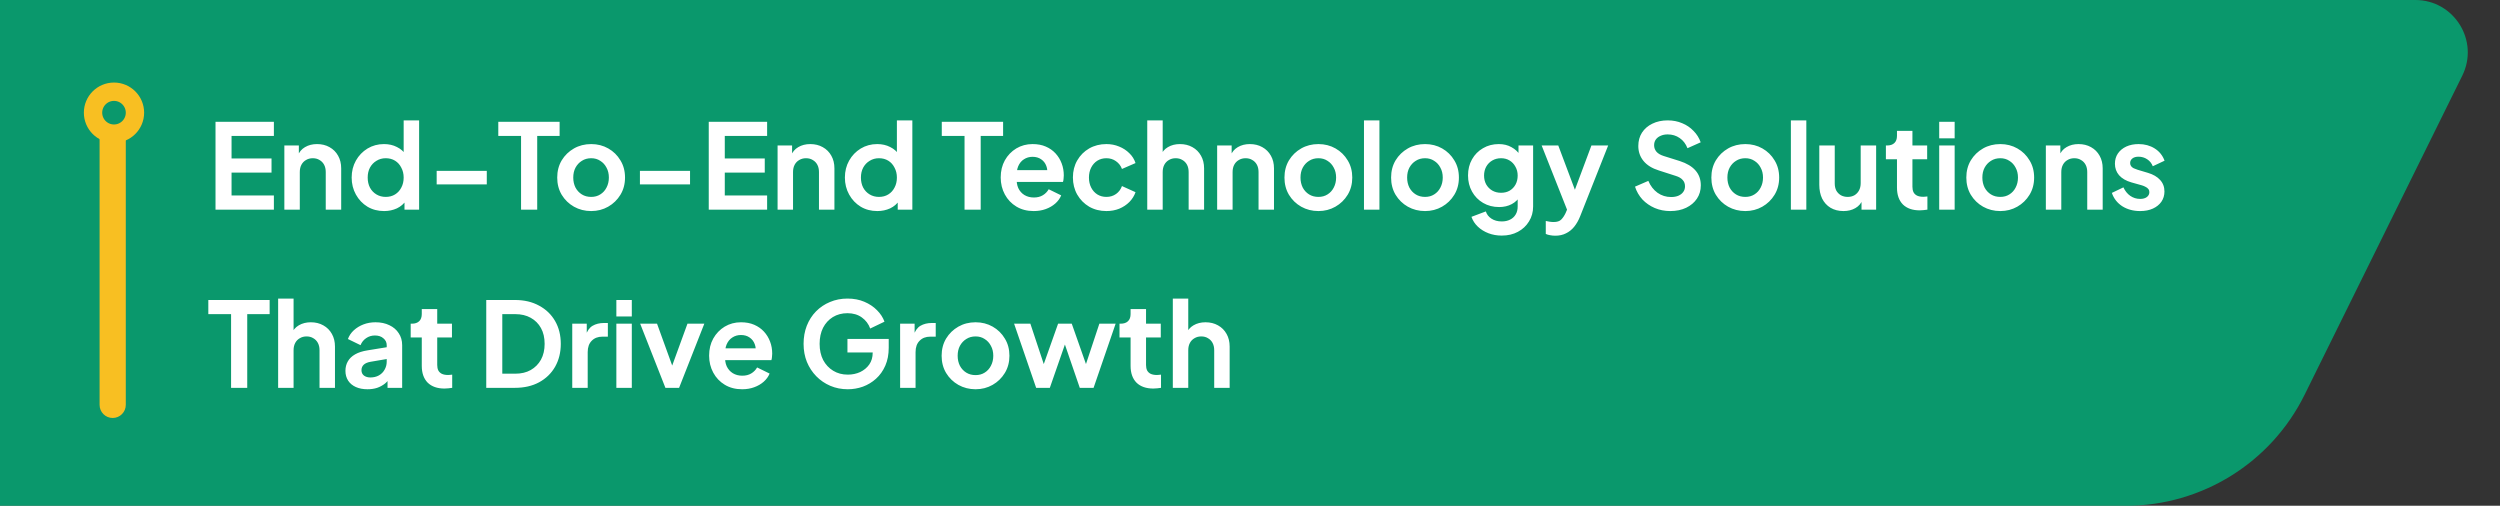 <svg width="954" height="193" viewBox="0 0 954 193" fill="none" xmlns="http://www.w3.org/2000/svg">
<rect x="0" y="0" width="954" height="193" fill="#333333" stroke="none"/>
<path opacity="0.8" d="M0 0H921.681C936.508 0 946.18 15.568 939.612 28.86L879.418 150.67C866.608 176.592 840.198 193 811.283 193H0V0Z" fill="#00B17B"/>
<path d="M43.5 51C39.082 51 35.5 47.418 35.5 43C35.5 38.582 39.082 35 43.5 35C47.918 35 51.5 38.582 51.5 43C51.5 47.418 47.918 51 43.5 51Z" stroke="#F8BF22" stroke-width="7"/>
<path d="M38 154.5C38 157.261 40.239 159.5 43 159.5C45.761 159.5 48 157.261 48 154.5L38 154.5ZM38 49.5L38 154.5L48 154.5L48 49.5L38 49.5Z" fill="#F8BF22"/>
<path d="M82.24 80V46.475H104.515V51.875H88.36V60.47H103.615V65.87H88.36V74.6H104.515V80H82.24ZM108.508 80V55.52H114.043V60.335L113.593 59.48C114.163 58.01 115.093 56.9 116.383 56.15C117.703 55.37 119.233 54.98 120.973 54.98C122.773 54.98 124.363 55.37 125.743 56.15C127.153 56.93 128.248 58.025 129.028 59.435C129.808 60.815 130.198 62.42 130.198 64.25V80H124.303V65.645C124.303 64.565 124.093 63.635 123.673 62.855C123.253 62.075 122.668 61.475 121.918 61.055C121.198 60.605 120.343 60.38 119.353 60.38C118.393 60.38 117.538 60.605 116.788 61.055C116.038 61.475 115.453 62.075 115.033 62.855C114.613 63.635 114.403 64.565 114.403 65.645V80H108.508ZM146.568 80.54C144.198 80.54 142.083 79.985 140.223 78.875C138.363 77.735 136.893 76.19 135.813 74.24C134.733 72.29 134.193 70.13 134.193 67.76C134.193 65.36 134.733 63.2 135.813 61.28C136.893 59.36 138.363 57.83 140.223 56.69C142.113 55.55 144.213 54.98 146.523 54.98C148.383 54.98 150.033 55.355 151.473 56.105C152.943 56.825 154.098 57.845 154.938 59.165L154.038 60.38V45.935H159.933V80H154.353V75.275L154.983 76.445C154.143 77.765 152.973 78.785 151.473 79.505C149.973 80.195 148.338 80.54 146.568 80.54ZM147.198 75.14C148.548 75.14 149.733 74.825 150.753 74.195C151.773 73.565 152.568 72.695 153.138 71.585C153.738 70.475 154.038 69.2 154.038 67.76C154.038 66.35 153.738 65.09 153.138 63.98C152.568 62.84 151.773 61.955 150.753 61.325C149.733 60.695 148.548 60.38 147.198 60.38C145.878 60.38 144.693 60.71 143.643 61.37C142.593 62 141.768 62.87 141.168 63.98C140.598 65.06 140.313 66.32 140.313 67.76C140.313 69.2 140.598 70.475 141.168 71.585C141.768 72.695 142.593 73.565 143.643 74.195C144.693 74.825 145.878 75.14 147.198 75.14ZM166.632 70.37V65.195H185.757V70.37H166.632ZM198.834 80V51.875H190.149V46.475H213.549V51.875H204.999V80H198.834ZM225.595 80.54C223.195 80.54 221.005 79.985 219.025 78.875C217.075 77.765 215.515 76.25 214.345 74.33C213.205 72.41 212.635 70.22 212.635 67.76C212.635 65.3 213.205 63.11 214.345 61.19C215.515 59.27 217.075 57.755 219.025 56.645C220.975 55.535 223.165 54.98 225.595 54.98C227.995 54.98 230.17 55.535 232.12 56.645C234.07 57.755 235.615 59.27 236.755 61.19C237.925 63.08 238.51 65.27 238.51 67.76C238.51 70.22 237.925 72.41 236.755 74.33C235.585 76.25 234.025 77.765 232.075 78.875C230.125 79.985 227.965 80.54 225.595 80.54ZM225.595 75.14C226.915 75.14 228.07 74.825 229.06 74.195C230.08 73.565 230.875 72.695 231.445 71.585C232.045 70.445 232.345 69.17 232.345 67.76C232.345 66.32 232.045 65.06 231.445 63.98C230.875 62.87 230.08 62 229.06 61.37C228.07 60.71 226.915 60.38 225.595 60.38C224.245 60.38 223.06 60.71 222.04 61.37C221.02 62 220.21 62.87 219.61 63.98C219.04 65.06 218.755 66.32 218.755 67.76C218.755 69.17 219.04 70.445 219.61 71.585C220.21 72.695 221.02 73.565 222.04 74.195C223.06 74.825 224.245 75.14 225.595 75.14ZM244.195 70.37V65.195H263.32V70.37H244.195ZM270.458 80V46.475H292.733V51.875H276.578V60.47H291.833V65.87H276.578V74.6H292.733V80H270.458ZM296.725 80V55.52H302.26V60.335L301.81 59.48C302.38 58.01 303.31 56.9 304.6 56.15C305.92 55.37 307.45 54.98 309.19 54.98C310.99 54.98 312.58 55.37 313.96 56.15C315.37 56.93 316.465 58.025 317.245 59.435C318.025 60.815 318.415 62.42 318.415 64.25V80H312.52V65.645C312.52 64.565 312.31 63.635 311.89 62.855C311.47 62.075 310.885 61.475 310.135 61.055C309.415 60.605 308.56 60.38 307.57 60.38C306.61 60.38 305.755 60.605 305.005 61.055C304.255 61.475 303.67 62.075 303.25 62.855C302.83 63.635 302.62 64.565 302.62 65.645V80H296.725ZM334.785 80.54C332.415 80.54 330.3 79.985 328.44 78.875C326.58 77.735 325.11 76.19 324.03 74.24C322.95 72.29 322.41 70.13 322.41 67.76C322.41 65.36 322.95 63.2 324.03 61.28C325.11 59.36 326.58 57.83 328.44 56.69C330.33 55.55 332.43 54.98 334.74 54.98C336.6 54.98 338.25 55.355 339.69 56.105C341.16 56.825 342.315 57.845 343.155 59.165L342.255 60.38V45.935H348.15V80H342.57V75.275L343.2 76.445C342.36 77.765 341.19 78.785 339.69 79.505C338.19 80.195 336.555 80.54 334.785 80.54ZM335.415 75.14C336.765 75.14 337.95 74.825 338.97 74.195C339.99 73.565 340.785 72.695 341.355 71.585C341.955 70.475 342.255 69.2 342.255 67.76C342.255 66.35 341.955 65.09 341.355 63.98C340.785 62.84 339.99 61.955 338.97 61.325C337.95 60.695 336.765 60.38 335.415 60.38C334.095 60.38 332.91 60.71 331.86 61.37C330.81 62 329.985 62.87 329.385 63.98C328.815 65.06 328.53 66.32 328.53 67.76C328.53 69.2 328.815 70.475 329.385 71.585C329.985 72.695 330.81 73.565 331.86 74.195C332.91 74.825 334.095 75.14 335.415 75.14ZM368.068 80V51.875H359.383V46.475H382.783V51.875H374.233V80H368.068ZM394.468 80.54C391.948 80.54 389.743 79.97 387.853 78.83C385.963 77.69 384.493 76.145 383.443 74.195C382.393 72.245 381.868 70.085 381.868 67.715C381.868 65.255 382.393 63.08 383.443 61.19C384.523 59.27 385.978 57.755 387.808 56.645C389.668 55.535 391.738 54.98 394.018 54.98C395.938 54.98 397.618 55.295 399.058 55.925C400.528 56.555 401.773 57.425 402.793 58.535C403.813 59.645 404.593 60.92 405.133 62.36C405.673 63.77 405.943 65.3 405.943 66.95C405.943 67.37 405.913 67.805 405.853 68.255C405.823 68.705 405.748 69.095 405.628 69.425H386.728V64.925H402.298L399.508 67.04C399.778 65.66 399.703 64.43 399.283 63.35C398.893 62.27 398.233 61.415 397.303 60.785C396.403 60.155 395.308 59.84 394.018 59.84C392.788 59.84 391.693 60.155 390.733 60.785C389.773 61.385 389.038 62.285 388.528 63.485C388.048 64.655 387.868 66.08 387.988 67.76C387.868 69.26 388.063 70.595 388.573 71.765C389.113 72.905 389.893 73.79 390.913 74.42C391.963 75.05 393.163 75.365 394.513 75.365C395.863 75.365 397.003 75.08 397.933 74.51C398.893 73.94 399.643 73.175 400.183 72.215L404.953 74.555C404.473 75.725 403.723 76.76 402.703 77.66C401.683 78.56 400.468 79.265 399.058 79.775C397.678 80.285 396.148 80.54 394.468 80.54ZM422.202 80.54C419.772 80.54 417.582 79.985 415.632 78.875C413.712 77.735 412.197 76.205 411.087 74.285C409.977 72.335 409.422 70.145 409.422 67.715C409.422 65.285 409.977 63.11 411.087 61.19C412.197 59.27 413.712 57.755 415.632 56.645C417.582 55.535 419.772 54.98 422.202 54.98C423.942 54.98 425.562 55.295 427.062 55.925C428.562 56.525 429.852 57.365 430.932 58.445C432.042 59.495 432.837 60.755 433.317 62.225L428.142 64.475C427.692 63.245 426.927 62.255 425.847 61.505C424.797 60.755 423.582 60.38 422.202 60.38C420.912 60.38 419.757 60.695 418.737 61.325C417.747 61.955 416.967 62.825 416.397 63.935C415.827 65.045 415.542 66.32 415.542 67.76C415.542 69.2 415.827 70.475 416.397 71.585C416.967 72.695 417.747 73.565 418.737 74.195C419.757 74.825 420.912 75.14 422.202 75.14C423.612 75.14 424.842 74.765 425.892 74.015C426.942 73.265 427.692 72.26 428.142 71L433.317 73.34C432.837 74.72 432.057 75.965 430.977 77.075C429.897 78.155 428.607 79.01 427.107 79.64C425.607 80.24 423.972 80.54 422.202 80.54ZM437.79 80V45.935H443.685V60.335L442.875 59.48C443.445 58.01 444.375 56.9 445.665 56.15C446.985 55.37 448.515 54.98 450.255 54.98C452.055 54.98 453.645 55.37 455.025 56.15C456.435 56.93 457.53 58.025 458.31 59.435C459.09 60.815 459.48 62.42 459.48 64.25V80H453.585V65.645C453.585 64.565 453.375 63.635 452.955 62.855C452.535 62.075 451.95 61.475 451.2 61.055C450.48 60.605 449.625 60.38 448.635 60.38C447.675 60.38 446.82 60.605 446.07 61.055C445.32 61.475 444.735 62.075 444.315 62.855C443.895 63.635 443.685 64.565 443.685 65.645V80H437.79ZM464.465 80V55.52H470V60.335L469.55 59.48C470.12 58.01 471.05 56.9 472.34 56.15C473.66 55.37 475.19 54.98 476.93 54.98C478.73 54.98 480.32 55.37 481.7 56.15C483.11 56.93 484.205 58.025 484.985 59.435C485.765 60.815 486.155 62.42 486.155 64.25V80H480.26V65.645C480.26 64.565 480.05 63.635 479.63 62.855C479.21 62.075 478.625 61.475 477.875 61.055C477.155 60.605 476.3 60.38 475.31 60.38C474.35 60.38 473.495 60.605 472.745 61.055C471.995 61.475 471.41 62.075 470.99 62.855C470.57 63.635 470.36 64.565 470.36 65.645V80H464.465ZM503.11 80.54C500.71 80.54 498.52 79.985 496.54 78.875C494.59 77.765 493.03 76.25 491.86 74.33C490.72 72.41 490.15 70.22 490.15 67.76C490.15 65.3 490.72 63.11 491.86 61.19C493.03 59.27 494.59 57.755 496.54 56.645C498.49 55.535 500.68 54.98 503.11 54.98C505.51 54.98 507.685 55.535 509.635 56.645C511.585 57.755 513.13 59.27 514.27 61.19C515.44 63.08 516.025 65.27 516.025 67.76C516.025 70.22 515.44 72.41 514.27 74.33C513.1 76.25 511.54 77.765 509.59 78.875C507.64 79.985 505.48 80.54 503.11 80.54ZM503.11 75.14C504.43 75.14 505.585 74.825 506.575 74.195C507.595 73.565 508.39 72.695 508.96 71.585C509.56 70.445 509.86 69.17 509.86 67.76C509.86 66.32 509.56 65.06 508.96 63.98C508.39 62.87 507.595 62 506.575 61.37C505.585 60.71 504.43 60.38 503.11 60.38C501.76 60.38 500.575 60.71 499.555 61.37C498.535 62 497.725 62.87 497.125 63.98C496.555 65.06 496.27 66.32 496.27 67.76C496.27 69.17 496.555 70.445 497.125 71.585C497.725 72.695 498.535 73.565 499.555 74.195C500.575 74.825 501.76 75.14 503.11 75.14ZM520.495 80V45.935H526.39V80H520.495ZM543.803 80.54C541.403 80.54 539.213 79.985 537.233 78.875C535.283 77.765 533.723 76.25 532.553 74.33C531.413 72.41 530.843 70.22 530.843 67.76C530.843 65.3 531.413 63.11 532.553 61.19C533.723 59.27 535.283 57.755 537.233 56.645C539.183 55.535 541.373 54.98 543.803 54.98C546.203 54.98 548.378 55.535 550.328 56.645C552.278 57.755 553.823 59.27 554.963 61.19C556.133 63.08 556.718 65.27 556.718 67.76C556.718 70.22 556.133 72.41 554.963 74.33C553.793 76.25 552.233 77.765 550.283 78.875C548.333 79.985 546.173 80.54 543.803 80.54ZM543.803 75.14C545.123 75.14 546.278 74.825 547.268 74.195C548.288 73.565 549.083 72.695 549.653 71.585C550.253 70.445 550.553 69.17 550.553 67.76C550.553 66.32 550.253 65.06 549.653 63.98C549.083 62.87 548.288 62 547.268 61.37C546.278 60.71 545.123 60.38 543.803 60.38C542.453 60.38 541.268 60.71 540.248 61.37C539.228 62 538.418 62.87 537.818 63.98C537.248 65.06 536.963 66.32 536.963 67.76C536.963 69.17 537.248 70.445 537.818 71.585C538.418 72.695 539.228 73.565 540.248 74.195C541.268 74.825 542.453 75.14 543.803 75.14ZM573.068 89.9C571.238 89.9 569.543 89.6 567.983 89C566.423 88.4 565.073 87.56 563.933 86.48C562.823 85.43 562.013 84.185 561.503 82.745L566.993 80.675C567.353 81.815 568.058 82.73 569.108 83.42C570.188 84.14 571.508 84.5 573.068 84.5C574.268 84.5 575.318 84.275 576.218 83.825C577.148 83.375 577.868 82.715 578.378 81.845C578.888 81.005 579.143 79.985 579.143 78.785V73.205L580.268 74.555C579.428 76.025 578.303 77.135 576.893 77.885C575.483 78.635 573.878 79.01 572.078 79.01C569.798 79.01 567.758 78.485 565.958 77.435C564.158 76.385 562.748 74.945 561.728 73.115C560.708 71.285 560.198 69.23 560.198 66.95C560.198 64.64 560.708 62.585 561.728 60.785C562.748 58.985 564.143 57.575 565.913 56.555C567.683 55.505 569.693 54.98 571.943 54.98C573.773 54.98 575.378 55.37 576.758 56.15C578.168 56.9 579.338 57.995 580.268 59.435L579.458 60.92V55.52H585.038V78.785C585.038 80.915 584.513 82.82 583.463 84.5C582.443 86.18 581.033 87.5 579.233 88.46C577.463 89.42 575.408 89.9 573.068 89.9ZM572.798 73.565C574.058 73.565 575.153 73.295 576.083 72.755C577.043 72.185 577.793 71.405 578.333 70.415C578.873 69.425 579.143 68.285 579.143 66.995C579.143 65.735 578.858 64.61 578.288 63.62C577.748 62.6 576.998 61.805 576.038 61.235C575.108 60.665 574.028 60.38 572.798 60.38C571.568 60.38 570.458 60.665 569.468 61.235C568.478 61.805 567.698 62.6 567.128 63.62C566.588 64.61 566.318 65.735 566.318 66.995C566.318 68.255 566.588 69.38 567.128 70.37C567.698 71.36 568.463 72.14 569.423 72.71C570.413 73.28 571.538 73.565 572.798 73.565ZM593.514 89.945C592.854 89.945 592.209 89.885 591.579 89.765C590.949 89.675 590.379 89.51 589.869 89.27V84.32C590.259 84.41 590.724 84.5 591.264 84.59C591.834 84.68 592.359 84.725 592.839 84.725C594.189 84.725 595.164 84.41 595.764 83.78C596.394 83.15 596.949 82.325 597.429 81.305L599.049 77.525L598.959 82.475L588.294 55.52H594.639L602.109 75.41H599.859L607.284 55.52H613.674L603.009 82.475C602.379 84.065 601.614 85.415 600.714 86.525C599.814 87.635 598.764 88.475 597.564 89.045C596.394 89.645 595.044 89.945 593.514 89.945ZM637.374 80.54C635.244 80.54 633.264 80.15 631.434 79.37C629.634 78.59 628.074 77.51 626.754 76.13C625.464 74.72 624.519 73.085 623.919 71.225L629.004 69.02C629.814 70.94 630.984 72.455 632.514 73.565C634.044 74.645 635.769 75.185 637.689 75.185C638.769 75.185 639.699 75.02 640.479 74.69C641.289 74.33 641.904 73.85 642.324 73.25C642.774 72.65 642.999 71.93 642.999 71.09C642.999 70.1 642.699 69.29 642.099 68.66C641.529 68 640.659 67.49 639.489 67.13L633.054 65.06C630.444 64.25 628.479 63.035 627.159 61.415C625.839 59.795 625.179 57.89 625.179 55.7C625.179 53.78 625.644 52.085 626.574 50.615C627.534 49.145 628.854 48.005 630.534 47.195C632.244 46.355 634.194 45.935 636.384 45.935C638.394 45.935 640.239 46.295 641.919 47.015C643.599 47.705 645.039 48.68 646.239 49.94C647.469 51.17 648.384 52.625 648.984 54.305L643.944 56.555C643.284 54.875 642.294 53.585 640.974 52.685C639.654 51.755 638.124 51.29 636.384 51.29C635.364 51.29 634.464 51.47 633.684 51.83C632.904 52.16 632.289 52.64 631.839 53.27C631.419 53.87 631.209 54.59 631.209 55.43C631.209 56.36 631.509 57.185 632.109 57.905C632.709 58.595 633.624 59.135 634.854 59.525L641.019 61.46C643.689 62.33 645.684 63.53 647.004 65.06C648.354 66.59 649.029 68.48 649.029 70.73C649.029 72.65 648.534 74.345 647.544 75.815C646.554 77.285 645.189 78.44 643.449 79.28C641.709 80.12 639.684 80.54 637.374 80.54ZM666.015 80.54C663.615 80.54 661.425 79.985 659.445 78.875C657.495 77.765 655.935 76.25 654.765 74.33C653.625 72.41 653.055 70.22 653.055 67.76C653.055 65.3 653.625 63.11 654.765 61.19C655.935 59.27 657.495 57.755 659.445 56.645C661.395 55.535 663.585 54.98 666.015 54.98C668.415 54.98 670.59 55.535 672.54 56.645C674.49 57.755 676.035 59.27 677.175 61.19C678.345 63.08 678.93 65.27 678.93 67.76C678.93 70.22 678.345 72.41 677.175 74.33C676.005 76.25 674.445 77.765 672.495 78.875C670.545 79.985 668.385 80.54 666.015 80.54ZM666.015 75.14C667.335 75.14 668.49 74.825 669.48 74.195C670.5 73.565 671.295 72.695 671.865 71.585C672.465 70.445 672.765 69.17 672.765 67.76C672.765 66.32 672.465 65.06 671.865 63.98C671.295 62.87 670.5 62 669.48 61.37C668.49 60.71 667.335 60.38 666.015 60.38C664.665 60.38 663.48 60.71 662.46 61.37C661.44 62 660.63 62.87 660.03 63.98C659.46 65.06 659.175 66.32 659.175 67.76C659.175 69.17 659.46 70.445 660.03 71.585C660.63 72.695 661.44 73.565 662.46 74.195C663.48 74.825 664.665 75.14 666.015 75.14ZM683.4 80V45.935H689.295V80H683.4ZM703.468 80.54C701.578 80.54 699.928 80.12 698.518 79.28C697.138 78.44 696.073 77.27 695.323 75.77C694.603 74.27 694.243 72.515 694.243 70.505V55.52H700.138V70.01C700.138 71.03 700.333 71.93 700.723 72.71C701.143 73.46 701.728 74.06 702.478 74.51C703.258 74.93 704.128 75.14 705.088 75.14C706.048 75.14 706.903 74.93 707.653 74.51C708.403 74.06 708.988 73.445 709.408 72.665C709.828 71.885 710.038 70.955 710.038 69.875V55.52H715.933V80H710.353V75.185L710.848 76.04C710.278 77.54 709.333 78.665 708.013 79.415C706.723 80.165 705.208 80.54 703.468 80.54ZM732.573 80.27C729.813 80.27 727.668 79.52 726.138 78.02C724.638 76.49 723.888 74.345 723.888 71.585V60.785H719.658V55.52H720.108C721.308 55.52 722.238 55.205 722.898 54.575C723.558 53.945 723.888 53.03 723.888 51.83V49.94H729.783V55.52H735.408V60.785H729.783V71.27C729.783 72.08 729.918 72.77 730.188 73.34C730.488 73.91 730.938 74.345 731.538 74.645C732.168 74.945 732.963 75.095 733.923 75.095C734.133 75.095 734.373 75.08 734.643 75.05C734.943 75.02 735.228 74.99 735.498 74.96V80C735.078 80.06 734.598 80.12 734.058 80.18C733.518 80.24 733.023 80.27 732.573 80.27ZM740.002 80V55.52H745.897V80H740.002ZM740.002 52.775V46.475H745.897V52.775H740.002ZM763.31 80.54C760.91 80.54 758.72 79.985 756.74 78.875C754.79 77.765 753.23 76.25 752.06 74.33C750.92 72.41 750.35 70.22 750.35 67.76C750.35 65.3 750.92 63.11 752.06 61.19C753.23 59.27 754.79 57.755 756.74 56.645C758.69 55.535 760.88 54.98 763.31 54.98C765.71 54.98 767.885 55.535 769.835 56.645C771.785 57.755 773.33 59.27 774.47 61.19C775.64 63.08 776.225 65.27 776.225 67.76C776.225 70.22 775.64 72.41 774.47 74.33C773.3 76.25 771.74 77.765 769.79 78.875C767.84 79.985 765.68 80.54 763.31 80.54ZM763.31 75.14C764.63 75.14 765.785 74.825 766.775 74.195C767.795 73.565 768.59 72.695 769.16 71.585C769.76 70.445 770.06 69.17 770.06 67.76C770.06 66.32 769.76 65.06 769.16 63.98C768.59 62.87 767.795 62 766.775 61.37C765.785 60.71 764.63 60.38 763.31 60.38C761.96 60.38 760.775 60.71 759.755 61.37C758.735 62 757.925 62.87 757.325 63.98C756.755 65.06 756.47 66.32 756.47 67.76C756.47 69.17 756.755 70.445 757.325 71.585C757.925 72.695 758.735 73.565 759.755 74.195C760.775 74.825 761.96 75.14 763.31 75.14ZM780.695 80V55.52H786.23V60.335L785.78 59.48C786.35 58.01 787.28 56.9 788.57 56.15C789.89 55.37 791.42 54.98 793.16 54.98C794.96 54.98 796.55 55.37 797.93 56.15C799.34 56.93 800.435 58.025 801.215 59.435C801.995 60.815 802.385 62.42 802.385 64.25V80H796.49V65.645C796.49 64.565 796.28 63.635 795.86 62.855C795.44 62.075 794.855 61.475 794.105 61.055C793.385 60.605 792.53 60.38 791.54 60.38C790.58 60.38 789.725 60.605 788.975 61.055C788.225 61.475 787.64 62.075 787.22 62.855C786.8 63.635 786.59 64.565 786.59 65.645V80H780.695ZM816.685 80.54C814.075 80.54 811.795 79.925 809.845 78.695C807.925 77.435 806.605 75.74 805.885 73.61L810.295 71.495C810.925 72.875 811.795 73.955 812.905 74.735C814.045 75.515 815.305 75.905 816.685 75.905C817.765 75.905 818.62 75.665 819.25 75.185C819.88 74.705 820.195 74.075 820.195 73.295C820.195 72.815 820.06 72.425 819.79 72.125C819.55 71.795 819.205 71.525 818.755 71.315C818.335 71.075 817.87 70.88 817.36 70.73L813.355 69.605C811.285 69.005 809.71 68.09 808.63 66.86C807.58 65.63 807.055 64.175 807.055 62.495C807.055 60.995 807.43 59.69 808.18 58.58C808.96 57.44 810.025 56.555 811.375 55.925C812.755 55.295 814.33 54.98 816.1 54.98C818.41 54.98 820.45 55.535 822.22 56.645C823.99 57.755 825.25 59.315 826 61.325L821.5 63.44C821.08 62.33 820.375 61.445 819.385 60.785C818.395 60.125 817.285 59.795 816.055 59.795C815.065 59.795 814.285 60.02 813.715 60.47C813.145 60.92 812.86 61.505 812.86 62.225C812.86 62.675 812.98 63.065 813.22 63.395C813.46 63.725 813.79 63.995 814.21 64.205C814.66 64.415 815.17 64.61 815.74 64.79L819.655 65.96C821.665 66.56 823.21 67.46 824.29 68.66C825.4 69.86 825.955 71.33 825.955 73.07C825.955 74.54 825.565 75.845 824.785 76.985C824.005 78.095 822.925 78.965 821.545 79.595C820.165 80.225 818.545 80.54 816.685 80.54ZM88.18 148V119.875H79.495V114.475H102.895V119.875H94.345V148H88.18ZM106.135 148V113.935H112.03V128.335L111.22 127.48C111.79 126.01 112.72 124.9 114.01 124.15C115.33 123.37 116.86 122.98 118.6 122.98C120.4 122.98 121.99 123.37 123.37 124.15C124.78 124.93 125.875 126.025 126.655 127.435C127.435 128.815 127.825 130.42 127.825 132.25V148H121.93V133.645C121.93 132.565 121.72 131.635 121.3 130.855C120.88 130.075 120.295 129.475 119.545 129.055C118.825 128.605 117.97 128.38 116.98 128.38C116.02 128.38 115.165 128.605 114.415 129.055C113.665 129.475 113.08 130.075 112.66 130.855C112.24 131.635 112.03 132.565 112.03 133.645V148H106.135ZM140.234 148.54C138.524 148.54 137.039 148.255 135.779 147.685C134.519 147.115 133.544 146.305 132.854 145.255C132.164 144.175 131.819 142.93 131.819 141.52C131.819 140.17 132.119 138.97 132.719 137.92C133.319 136.84 134.249 135.94 135.509 135.22C136.769 134.5 138.359 133.99 140.279 133.69L148.289 132.385V136.885L141.404 138.055C140.234 138.265 139.364 138.64 138.794 139.18C138.224 139.72 137.939 140.425 137.939 141.295C137.939 142.135 138.254 142.81 138.884 143.32C139.544 143.8 140.354 144.04 141.314 144.04C142.544 144.04 143.624 143.785 144.554 143.275C145.514 142.735 146.249 142 146.759 141.07C147.299 140.14 147.569 139.12 147.569 138.01V131.71C147.569 130.66 147.149 129.79 146.309 129.1C145.499 128.38 144.419 128.02 143.069 128.02C141.809 128.02 140.684 128.365 139.694 129.055C138.734 129.715 138.029 130.6 137.579 131.71L132.764 129.37C133.244 128.08 133.994 126.97 135.014 126.04C136.064 125.08 137.294 124.33 138.704 123.79C140.114 123.25 141.644 122.98 143.294 122.98C145.304 122.98 147.074 123.355 148.604 124.105C150.134 124.825 151.319 125.845 152.159 127.165C153.029 128.455 153.464 129.97 153.464 131.71V148H147.884V143.815L149.144 143.725C148.514 144.775 147.764 145.66 146.894 146.38C146.024 147.07 145.034 147.61 143.924 148C142.814 148.36 141.584 148.54 140.234 148.54ZM169.634 148.27C166.874 148.27 164.729 147.52 163.199 146.02C161.699 144.49 160.949 142.345 160.949 139.585V128.785H156.719V123.52H157.169C158.369 123.52 159.299 123.205 159.959 122.575C160.619 121.945 160.949 121.03 160.949 119.83V117.94H166.844V123.52H172.469V128.785H166.844V139.27C166.844 140.08 166.979 140.77 167.249 141.34C167.549 141.91 167.999 142.345 168.599 142.645C169.229 142.945 170.024 143.095 170.984 143.095C171.194 143.095 171.434 143.08 171.704 143.05C172.004 143.02 172.289 142.99 172.559 142.96V148C172.139 148.06 171.659 148.12 171.119 148.18C170.579 148.24 170.084 148.27 169.634 148.27ZM185.555 148V114.475H196.49C200.03 114.475 203.105 115.195 205.715 116.635C208.355 118.045 210.395 120.01 211.835 122.53C213.275 125.02 213.995 127.915 213.995 131.215C213.995 134.485 213.275 137.395 211.835 139.945C210.395 142.465 208.355 144.445 205.715 145.885C203.105 147.295 200.03 148 196.49 148H185.555ZM191.675 142.6H196.625C198.905 142.6 200.87 142.135 202.52 141.205C204.2 140.245 205.505 138.925 206.435 137.245C207.365 135.535 207.83 133.525 207.83 131.215C207.83 128.875 207.365 126.865 206.435 125.185C205.505 123.505 204.2 122.2 202.52 121.27C200.87 120.34 198.905 119.875 196.625 119.875H191.675V142.6ZM218.371 148V123.52H223.906V128.965L223.456 128.155C224.026 126.325 224.911 125.05 226.111 124.33C227.341 123.61 228.811 123.25 230.521 123.25H231.961V128.47H229.846C228.166 128.47 226.816 128.995 225.796 130.045C224.776 131.065 224.266 132.505 224.266 134.365V148H218.371ZM235.202 148V123.52H241.097V148H235.202ZM235.202 120.775V114.475H241.097V120.775H235.202ZM253.92 148L244.29 123.52H250.725L257.7 142.78H255.315L262.335 123.52H268.77L259.14 148H253.92ZM283.199 148.54C280.679 148.54 278.474 147.97 276.584 146.83C274.694 145.69 273.224 144.145 272.174 142.195C271.124 140.245 270.599 138.085 270.599 135.715C270.599 133.255 271.124 131.08 272.174 129.19C273.254 127.27 274.709 125.755 276.539 124.645C278.399 123.535 280.469 122.98 282.749 122.98C284.669 122.98 286.349 123.295 287.789 123.925C289.259 124.555 290.504 125.425 291.524 126.535C292.544 127.645 293.324 128.92 293.864 130.36C294.404 131.77 294.674 133.3 294.674 134.95C294.674 135.37 294.644 135.805 294.584 136.255C294.554 136.705 294.479 137.095 294.359 137.425H275.459V132.925H291.029L288.239 135.04C288.509 133.66 288.434 132.43 288.014 131.35C287.624 130.27 286.964 129.415 286.034 128.785C285.134 128.155 284.039 127.84 282.749 127.84C281.519 127.84 280.424 128.155 279.464 128.785C278.504 129.385 277.769 130.285 277.259 131.485C276.779 132.655 276.599 134.08 276.719 135.76C276.599 137.26 276.794 138.595 277.304 139.765C277.844 140.905 278.624 141.79 279.644 142.42C280.694 143.05 281.894 143.365 283.244 143.365C284.594 143.365 285.734 143.08 286.664 142.51C287.624 141.94 288.374 141.175 288.914 140.215L293.684 142.555C293.204 143.725 292.454 144.76 291.434 145.66C290.414 146.56 289.199 147.265 287.789 147.775C286.409 148.285 284.879 148.54 283.199 148.54ZM323.521 148.54C321.121 148.54 318.901 148.105 316.861 147.235C314.821 146.365 313.036 145.15 311.506 143.59C309.976 142.03 308.776 140.2 307.906 138.1C307.066 136 306.646 133.705 306.646 131.215C306.646 128.725 307.051 126.43 307.861 124.33C308.701 122.2 309.871 120.37 311.371 118.84C312.901 117.28 314.686 116.08 316.726 115.24C318.766 114.37 320.986 113.935 323.386 113.935C325.786 113.935 327.931 114.34 329.821 115.15C331.741 115.96 333.361 117.04 334.681 118.39C336.001 119.71 336.946 121.165 337.516 122.755L332.071 125.365C331.441 123.625 330.376 122.215 328.876 121.135C327.376 120.055 325.546 119.515 323.386 119.515C321.286 119.515 319.426 120.01 317.806 121C316.216 121.99 314.971 123.355 314.071 125.095C313.201 126.835 312.766 128.875 312.766 131.215C312.766 133.555 313.216 135.61 314.116 137.38C315.046 139.12 316.321 140.485 317.941 141.475C319.561 142.465 321.421 142.96 323.521 142.96C325.231 142.96 326.806 142.63 328.246 141.97C329.686 141.28 330.841 140.32 331.711 139.09C332.581 137.83 333.016 136.345 333.016 134.635V132.07L335.806 134.5H323.386V129.325H339.136V132.7C339.136 135.28 338.701 137.56 337.831 139.54C336.961 141.52 335.776 143.185 334.276 144.535C332.806 145.855 331.141 146.86 329.281 147.55C327.421 148.21 325.501 148.54 323.521 148.54ZM343.483 148V123.52H349.018V128.965L348.568 128.155C349.138 126.325 350.023 125.05 351.223 124.33C352.453 123.61 353.923 123.25 355.633 123.25H357.073V128.47H354.958C353.278 128.47 351.928 128.995 350.908 130.045C349.888 131.065 349.378 132.505 349.378 134.365V148H343.483ZM372.284 148.54C369.884 148.54 367.694 147.985 365.714 146.875C363.764 145.765 362.204 144.25 361.034 142.33C359.894 140.41 359.324 138.22 359.324 135.76C359.324 133.3 359.894 131.11 361.034 129.19C362.204 127.27 363.764 125.755 365.714 124.645C367.664 123.535 369.854 122.98 372.284 122.98C374.684 122.98 376.859 123.535 378.809 124.645C380.759 125.755 382.304 127.27 383.444 129.19C384.614 131.08 385.199 133.27 385.199 135.76C385.199 138.22 384.614 140.41 383.444 142.33C382.274 144.25 380.714 145.765 378.764 146.875C376.814 147.985 374.654 148.54 372.284 148.54ZM372.284 143.14C373.604 143.14 374.759 142.825 375.749 142.195C376.769 141.565 377.564 140.695 378.134 139.585C378.734 138.445 379.034 137.17 379.034 135.76C379.034 134.32 378.734 133.06 378.134 131.98C377.564 130.87 376.769 130 375.749 129.37C374.759 128.71 373.604 128.38 372.284 128.38C370.934 128.38 369.749 128.71 368.729 129.37C367.709 130 366.899 130.87 366.299 131.98C365.729 133.06 365.444 134.32 365.444 135.76C365.444 137.17 365.729 138.445 366.299 139.585C366.899 140.695 367.709 141.565 368.729 142.195C369.749 142.825 370.934 143.14 372.284 143.14ZM395.395 148L386.98 123.52H393.19L399.355 142.105L397.195 142.06L403.765 123.52H408.985L415.51 142.06L413.35 142.105L419.515 123.52H425.725L417.31 148H412.045L405.385 128.605H407.365L400.615 148H395.395ZM440.117 148.27C437.357 148.27 435.212 147.52 433.682 146.02C432.182 144.49 431.432 142.345 431.432 139.585V128.785H427.202V123.52H427.652C428.852 123.52 429.782 123.205 430.442 122.575C431.102 121.945 431.432 121.03 431.432 119.83V117.94H437.327V123.52H442.952V128.785H437.327V139.27C437.327 140.08 437.462 140.77 437.732 141.34C438.032 141.91 438.482 142.345 439.082 142.645C439.712 142.945 440.507 143.095 441.467 143.095C441.677 143.095 441.917 143.08 442.187 143.05C442.487 143.02 442.772 142.99 443.042 142.96V148C442.622 148.06 442.142 148.12 441.602 148.18C441.062 148.24 440.567 148.27 440.117 148.27ZM447.546 148V113.935H453.441V128.335L452.631 127.48C453.201 126.01 454.131 124.9 455.421 124.15C456.741 123.37 458.271 122.98 460.011 122.98C461.811 122.98 463.401 123.37 464.781 124.15C466.191 124.93 467.286 126.025 468.066 127.435C468.846 128.815 469.236 130.42 469.236 132.25V148H463.341V133.645C463.341 132.565 463.131 131.635 462.711 130.855C462.291 130.075 461.706 129.475 460.956 129.055C460.236 128.605 459.381 128.38 458.391 128.38C457.431 128.38 456.576 128.605 455.826 129.055C455.076 129.475 454.491 130.075 454.071 130.855C453.651 131.635 453.441 132.565 453.441 133.645V148H447.546Z" fill="white"/>
</svg>

